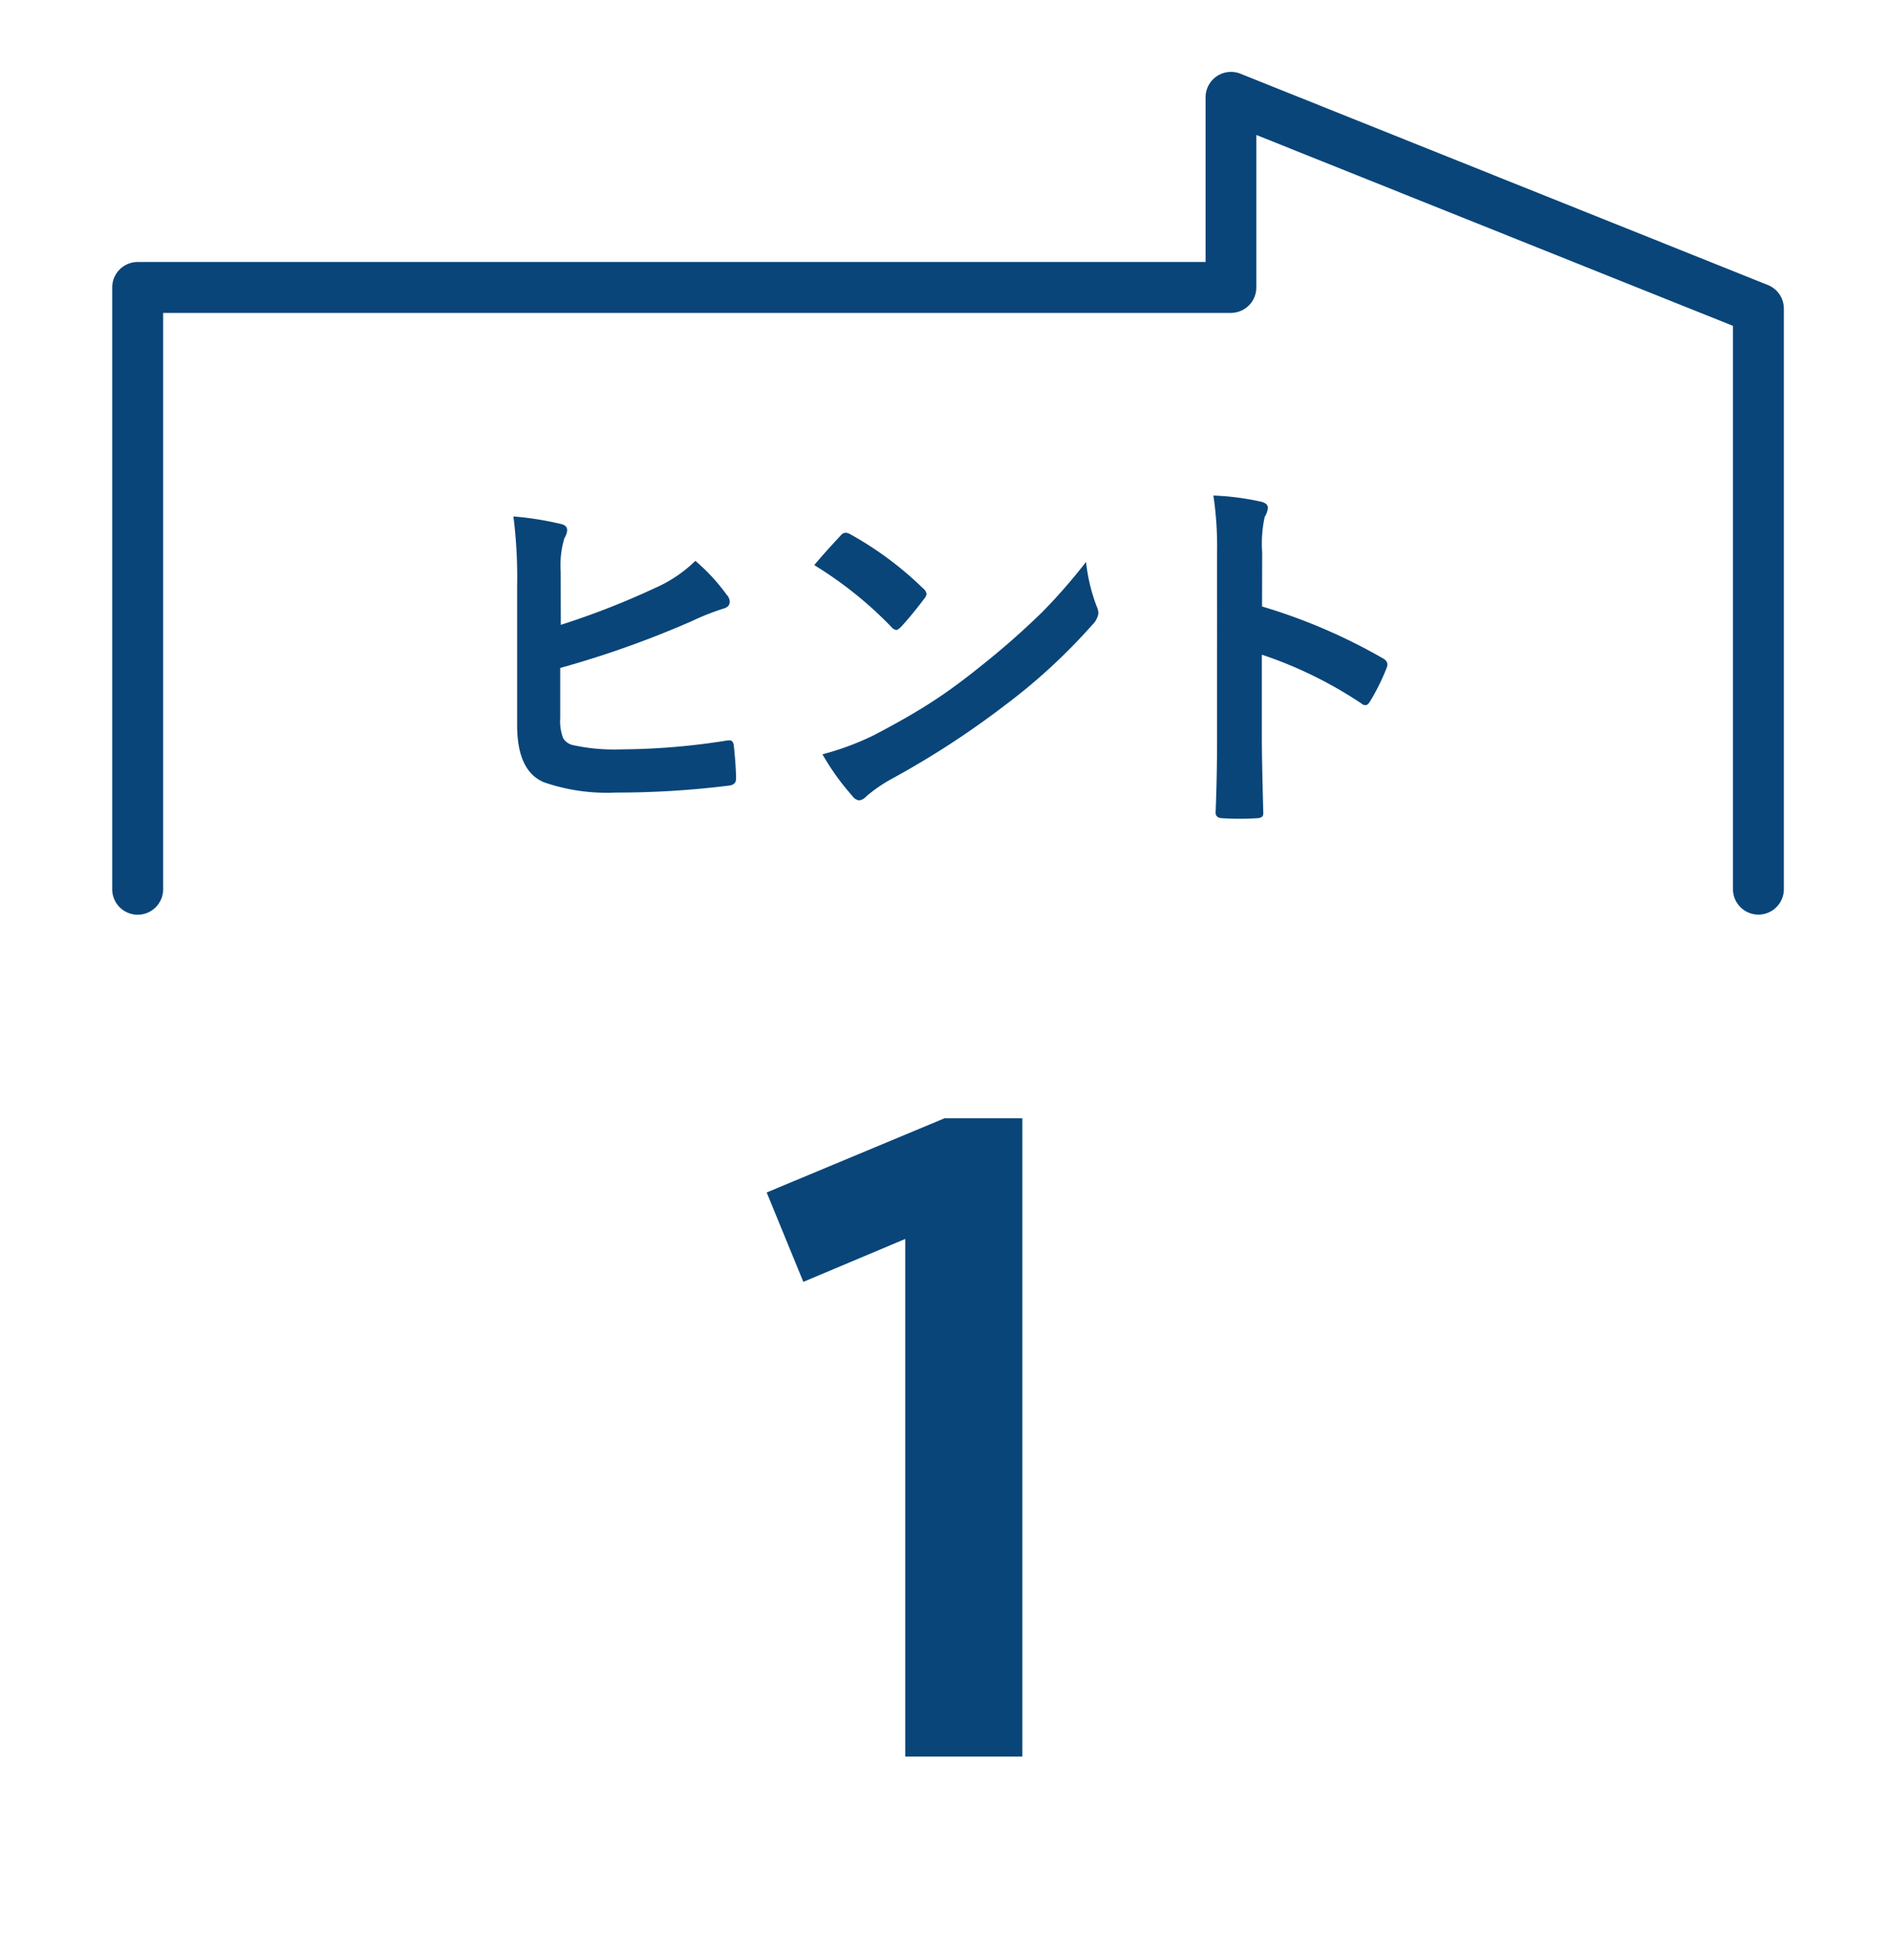 <svg xmlns="http://www.w3.org/2000/svg" width="55" height="57" viewBox="0 0 55 57">
  <g id="グループ_1527" data-name="グループ 1527" transform="translate(7367 -8631)">
    <path id="パス_544" data-name="パス 544" d="M5.74,27.706a.74.74,0,0,1-.74-.74V9.464a.74.74,0,0,1,.74-.74H36.8V3.935a.74.74,0,0,1,1.015-.687L53.155,9.393a.74.74,0,0,1,.465.687V26.963a.74.74,0,0,1-1.48,0V10.581L38.276,5.029V9.464a.74.74,0,0,1-.74.74H6.481V26.965A.74.74,0,0,1,5.74,27.706Z" transform="translate(-7368.736 8629.896)" fill="#094579"/>
    <path id="パス_545" data-name="パス 545" d="M24.256,26.121a23.115,23.115,0,0,0,2.738-1.07,3.932,3.932,0,0,0,1.176-.791,5.64,5.64,0,0,1,.913.989.3.3,0,0,1,.086.2c0,.1-.061.167-.183.2a7.17,7.17,0,0,0-.913.361,28.625,28.625,0,0,1-3.834,1.365v1.463a1.359,1.359,0,0,0,.086.581.446.446,0,0,0,.285.2,5.607,5.607,0,0,0,1.38.124,20.052,20.052,0,0,0,3.1-.258.542.542,0,0,1,.07-.005c.075,0,.118.054.129.162q.064.613.064.957,0,.183-.231.2a26.316,26.316,0,0,1-3.264.2,5.612,5.612,0,0,1-2.094-.3q-.778-.328-.778-1.656V24.986a14.06,14.06,0,0,0-.108-2.017,9.166,9.166,0,0,1,1.385.22c.118.026.178.086.178.182a.471.471,0,0,1-.08.227,2.784,2.784,0,0,0-.108.989Z" transform="translate(-7374.945 8623.051)" fill="#094579"/>
    <path id="パス_546" data-name="パス 546" d="M36.275,24.639q.274-.333.768-.861a.2.2,0,0,1,.156-.086.344.344,0,0,1,.145.054,9.9,9.9,0,0,1,2.1,1.565.264.264,0,0,1,.1.156.241.241,0,0,1-.064.14q-.36.479-.682.828c-.061.058-.106.086-.134.086a.233.233,0,0,1-.14-.086,11.324,11.324,0,0,0-2.244-1.8m.242,5.5A8.072,8.072,0,0,0,38,29.587q1.063-.554,1.766-1.017.617-.4,1.4-1.033a23,23,0,0,0,1.756-1.549,16.6,16.6,0,0,0,1.262-1.447,5.177,5.177,0,0,0,.306,1.286.573.573,0,0,1,.054.209.6.6,0,0,1-.177.333A16.986,16.986,0,0,1,41.838,28.7a25.385,25.385,0,0,1-3.319,2.157,4.281,4.281,0,0,0-.736.511.311.311,0,0,1-.2.107.272.272,0,0,1-.188-.118,7.214,7.214,0,0,1-.881-1.226" transform="translate(-7379.596 8622.801)" fill="#094579"/>
    <path id="パス_547" data-name="パス 547" d="M55.479,25.266a16.477,16.477,0,0,1,3.5,1.5q.145.076.145.188a.261.261,0,0,1-.022.1,6.283,6.283,0,0,1-.473.958q-.07.124-.145.124a.183.183,0,0,1-.123-.054,12.107,12.107,0,0,0-2.888-1.414V29.1q0,.6.042,2.157v.032c0,.09-.066.135-.2.135q-.247.016-.489.016t-.488-.016c-.14,0-.21-.056-.21-.167q.043-1.065.043-2.168V23.669a9.94,9.94,0,0,0-.108-1.63,7.763,7.763,0,0,1,1.375.177c.14.029.21.092.21.188a.573.573,0,0,1-.091.253,3.65,3.65,0,0,0-.075,1.033Z" transform="translate(-7385.772 8623.372)" fill="#094579"/>
    <path id="パス_1047" data-name="パス 1047" d="M5.694,0H9.1V-18.564H6.838L1.664-16.406l1.066,2.6,2.964-1.248Z" transform="translate(-7346.365 8682.086)" fill="#094579"/>
    <rect id="長方形_745" data-name="長方形 745" width="55" height="57" transform="translate(-7367 8631)" fill="none"/>
  </g>
</svg>
